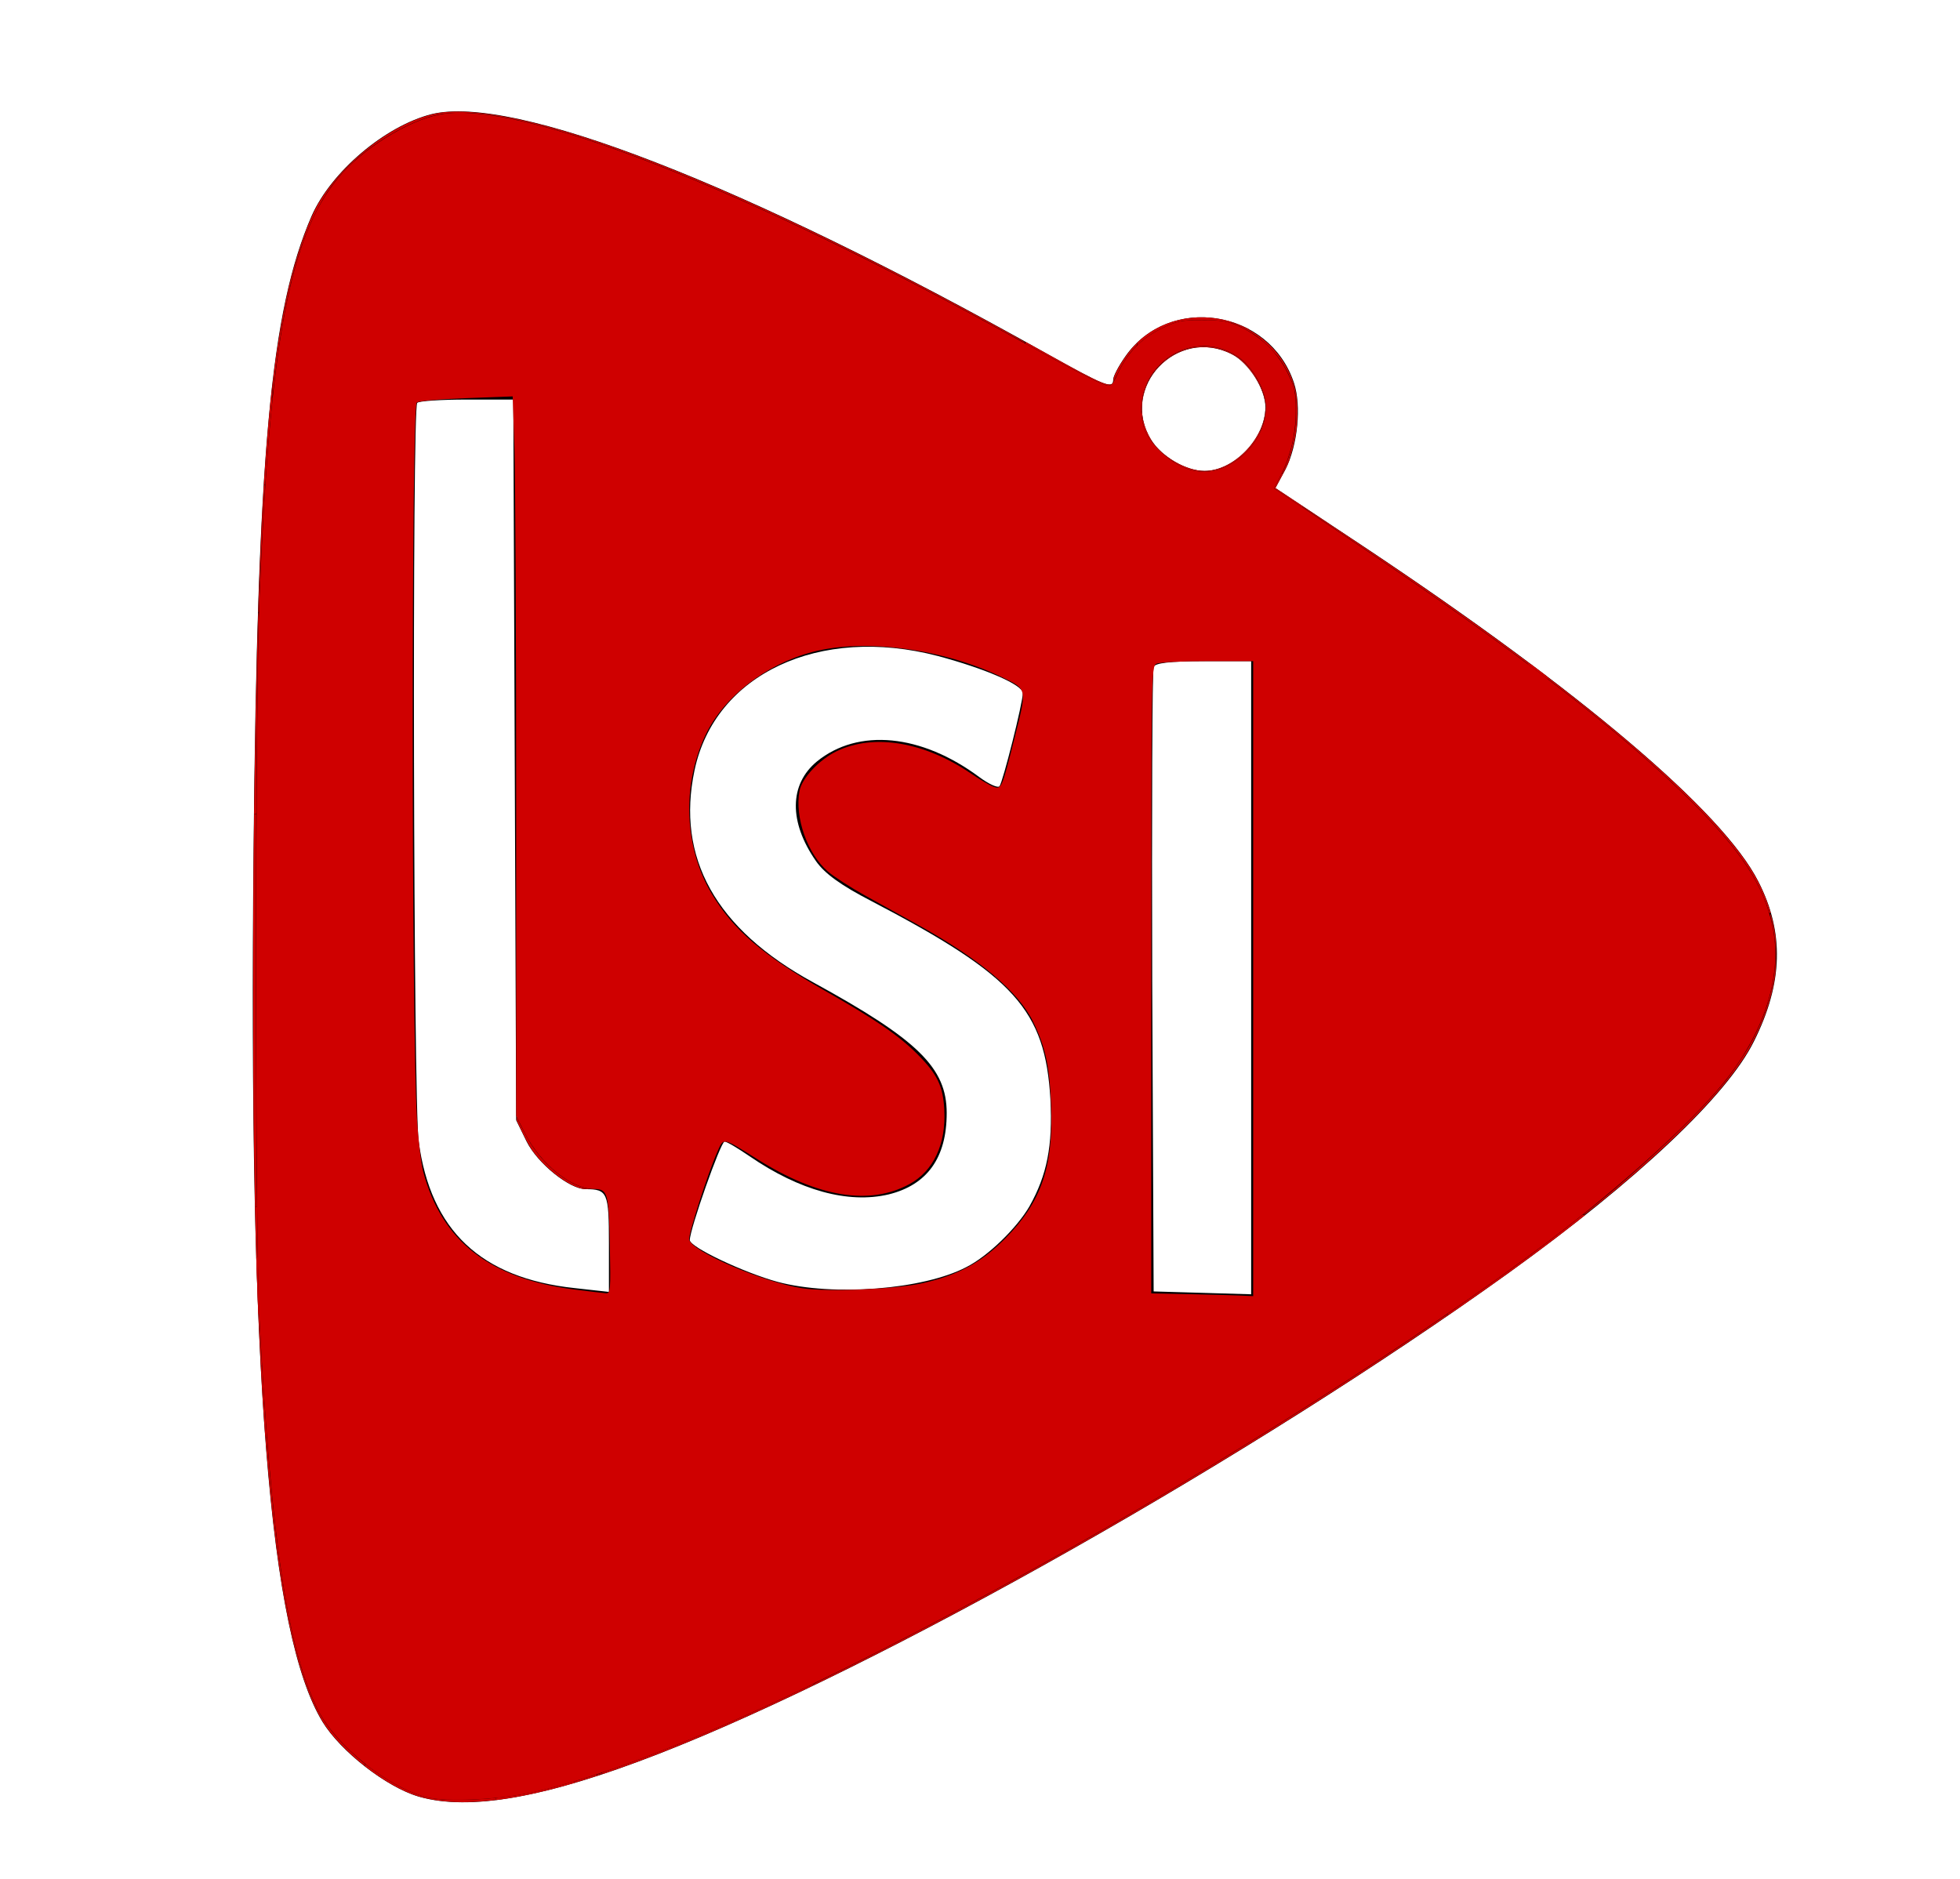 <?xml version="1.0" encoding="UTF-8" standalone="no"?>
<svg
   version="1.0"
   width="412pt"
   height="395pt"
   viewBox="0 0 412 395"
   preserveAspectRatio="xMidYMid meet"
   id="svg161"
   sodipodi:docname="siteimmo.svg"
   inkscape:version="1.1.1 (3bf5ae0d25, 2021-09-20)"
   xmlns:inkscape="http://www.inkscape.org/namespaces/inkscape"
   xmlns:sodipodi="http://sodipodi.sourceforge.net/DTD/sodipodi-0.dtd"
   xmlns="http://www.w3.org/2000/svg"
   xmlns:svg="http://www.w3.org/2000/svg">
  <defs
     id="defs165" />
  <sodipodi:namedview
     id="namedview163"
     pagecolor="#ffffff"
     bordercolor="#666666"
     borderopacity="1.0"
     inkscape:pageshadow="2"
     inkscape:pageopacity="0.0"
     inkscape:pagecheckerboard="0"
     inkscape:document-units="pt"
     showgrid="false"
     inkscape:zoom="1"
     inkscape:cx="205"
     inkscape:cy="421.5"
     inkscape:window-width="1920"
     inkscape:window-height="1009"
     inkscape:window-x="-8"
     inkscape:window-y="-8"
     inkscape:window-maximized="1"
     inkscape:current-layer="svg161" />
  <g
     transform="translate(0,395) scale(0.1,-0.1)"
     fill="#000000"
     stroke="none"
     id="g159">
    <path
       d="M907 3710 c-98 -25 -211 -121 -252 -214 -86 -198 -114 -498 -122 -1333 -11 -1098 33 -1649 145 -1833 38 -62 134 -137 202 -157 107 -31 269 -2 505 90 465 181 1249 625 1785 1010 271 195 461 374 517 488 61 122 64 229 9 336 -74 146 -373 400 -828 703 l-187 124 21 39 c26 51 34 134 18 182 -51 155 -263 188 -355 55 -14 -20 -25 -41 -25 -48 0 -21 -17 -14 -144 57 -635 356 -1117 543 -1289 501z m1683 -505 c35 -18 70 -73 70 -111 0 -65 -66 -134 -128 -134 -39 0 -90 30 -112 65 -68 110 54 240 170 180z m-1508 -852 l3 -758 22 -45 c23 -46 90 -100 124 -100 46 0 49 -7 49 -114 l0 -102 -72 8 c-197 21 -303 121 -328 309 -11 83 -14 1542 -3 1552 3 4 50 7 104 7 l98 0 3 -757z m889 218 c101 -27 179 -61 179 -78 0 -21 -42 -187 -49 -196 -4 -4 -23 5 -42 19 -122 91 -255 104 -342 33 -58 -48 -59 -127 -2 -209 18 -26 52 -51 118 -85 300 -157 364 -228 375 -416 5 -98 -7 -159 -44 -225 -26 -45 -87 -105 -133 -128 -90 -47 -279 -62 -396 -31 -70 19 -185 73 -185 88 0 23 65 207 73 207 5 0 28 -14 53 -31 105 -72 207 -100 292 -80 81 20 122 77 122 171 0 95 -60 154 -281 275 -205 112 -288 262 -249 446 43 202 262 305 511 240z m659 -676 l0 -666 -102 3 -103 3 -3 650 c-1 358 0 656 3 663 3 8 34 12 105 12 l100 0 0 -665z"
       id="path157" />
  </g>
  <path
     style="fill:#cf0000;stroke-width:0.732;fill-opacity:1"
     d="M 119.397,503.709 C 108.606,500.889 94.141,489.252 89.174,479.394 80.595,462.366 75.986,431.61 72.712,369.546 71.45,345.625 71.481,197.957 72.755,167.01 75.684,95.806 81.184,66.485 94.712,49.959 101.349,41.851 114.303,33.753 123.316,32.077 c 22.15,-4.119 84.339,20.152 162.725,63.507 14.68,8.12 21.448,11.625 23.923,12.392 1.363,0.422 1.831,-0.046 3.388,-3.384 2.696,-5.781 6.504,-9.707 12.076,-12.45 4.442,-2.187 5.514,-2.411 11.506,-2.411 5.625,0 7.226,0.29 10.765,1.949 5.76,2.7 10.421,7.236 13.167,12.813 2.022,4.107 2.307,5.431 2.305,10.711 -0.002,6.515 -1.428,12.548 -4.306,18.228 l -1.761,3.476 22.491,15.116 c 46.342,31.146 74.568,52.872 94.652,72.858 13.887,13.818 20.108,23.38 22.49,34.563 2.788,13.092 -1.517,28.087 -12.076,42.063 -8.457,11.195 -29.381,30.364 -50.782,46.525 -35.042,26.462 -91.503,62.417 -142.837,90.96 -62.004,34.476 -110.037,56.019 -140.88,63.184 -9.806,2.278 -25.014,3.036 -30.765,1.533 z M 351.233,274.321 v -88.999 h -12.867 c -7.469,0 -13.461,0.318 -14.284,0.758 -1.389,0.743 -1.417,2.503 -1.417,88.613 v 87.855 l 10.804,0.224 c 5.942,0.123 12.37,0.297 14.284,0.386 l 3.479,0.162 z m -180.308,74.826 c -0.279,-14.798 -0.582,-15.855 -4.555,-15.867 -6.197,-0.019 -14.925,-7.081 -19.208,-15.54 l -2.494,-4.926 v -86.335 c 0,-47.484 -0.219,-92.865 -0.486,-100.847 l -0.486,-14.511 -13.218,0.496 c -7.656,0.287 -13.412,0.811 -13.68,1.245 -1.533,2.481 -1.496,173.187 0.044,200.282 0.343,6.043 1.154,12.965 1.801,15.382 5.187,19.381 18.651,29.896 42.141,32.91 4.23,0.543 8.298,1.024 9.042,1.069 1.276,0.078 1.338,-0.666 1.099,-13.357 z m 87.647,10.537 c 9.961,-2.24 16.494,-5.78 23.216,-12.581 10.078,-10.197 13.469,-20.06 12.808,-37.256 -0.42,-10.935 -1.575,-16.312 -5.023,-23.397 -4.134,-8.494 -14.981,-17.618 -32.465,-27.31 -4.029,-2.233 -10.621,-5.887 -14.65,-8.12 -4.029,-2.233 -8.712,-5.252 -10.407,-6.709 -5.741,-4.932 -9.365,-15.208 -7.975,-22.614 0.678,-3.614 5.591,-8.831 10.535,-11.185 10.336,-4.922 24.439,-2.573 37.401,6.23 2.446,1.661 5.295,3.342 6.331,3.736 2.317,0.881 2.407,0.679 5.918,-13.277 3.643,-14.481 3.758,-13.914 -3.529,-17.425 -16.457,-7.931 -38.353,-10.848 -52.923,-7.05 -13.164,3.431 -24.983,12.592 -30.073,23.31 -6.643,13.988 -5.988,31.478 1.662,44.364 6.055,10.2 14.527,17.483 31.707,27.258 14.34,8.159 20.773,12.57 26.037,17.854 5.572,5.592 7.15,8.852 7.52,15.533 0.534,9.643 -3.026,17.227 -9.807,20.894 -11.154,6.032 -25.577,3.671 -42.514,-6.957 -10.008,-6.28 -9.484,-6.18 -11.265,-2.154 -2.705,6.114 -8.147,23.031 -7.918,24.613 0.475,3.28 20.725,12.008 31.721,13.672 7.126,1.078 26.127,0.272 33.695,-1.43 z m 86.541,-229.69 c 6.263,-3.67 10.156,-10.482 9.628,-16.848 -0.386,-4.654 -3.929,-10.62 -7.841,-13.202 -13.567,-8.955 -30.692,3.922 -26.357,19.819 0.534,1.957 2.095,4.195 4.702,6.737 6.361,6.205 13.192,7.406 19.868,3.494 z"
     id="path204"
     transform="scale(0.75)" />
  <path
     style="fill:#cf0000;fill-opacity:1;stroke-width:0.092"
     d="m 495.503,254.747 c -0.841,-2.655 -2.363,-6.054 -3.943,-8.807 -3.397,-5.921 -8.273,-11.965 -15.799,-19.585 -18.497,-18.728 -43.772,-38.623 -84.195,-66.275 -4.637,-3.172 -9.128,-6.207 -18.942,-12.801 -5.13,-3.447 -7.841,-5.32 -7.725,-5.338 0.257,-0.04 20.702,13.527 30.513,20.248 49.817,34.126 83.289,62.651 95.107,81.051 2.127,3.311 3.91,7.045 5.206,10.902 0.324,0.963 0.588,1.776 0.588,1.808 0,0.032 -0.093,0.057 -0.206,0.056 -0.184,-0.002 -0.249,-0.137 -0.604,-1.259 z"
     id="path1138"
     transform="scale(0.75)" />
  <path
     style="fill:#cf0000;fill-opacity:1;stroke-width:0.004"
     d="m 433.471,190.115 c -1.553,-1.18 -3.595,-2.716 -5.097,-3.835 l -0.126,-0.094 0.033,-0.001 0.033,-10e-4 0.324,0.242 c 1.67,1.247 3.24,2.428 4.754,3.578 l 0.29,0.22 v 0.025 c 0,0.014 -4.4e-4,0.025 -9.8e-4,0.025 -5.4e-4,0 -0.095,-0.071 -0.21,-0.159 z"
     id="path1177"
     transform="scale(0.75)" />
  <path
     style="fill:#cf0000;fill-opacity:1;stroke-width:0.004"
     d="m 433.566,189.64 c -1.138,-0.868 -2.716,-2.061 -4.062,-3.072 l -0.511,-0.384 h 0.051 0.051 l 0.427,0.321 c 1.249,0.938 2.45,1.846 3.652,2.761 0.521,0.397 0.504,0.384 0.506,0.389 9.9e-4,0.003 10e-4,0.02 6.6e-4,0.038 l -10e-4,0.034 z"
     id="path1216"
     transform="scale(0.75)" />
  <path
     style="fill:#cf0000;fill-opacity:1;stroke-width:0.004"
     d="m 433.602,190.212 c -1.232,-0.938 -3.737,-2.824 -5.036,-3.792 -0.17,-0.127 -0.309,-0.231 -0.309,-0.231 2.9e-4,-3.8e-4 0.013,-0.001 0.029,-0.002 l 0.028,-9.1e-4 0.462,0.345 c 0.542,0.405 1.912,1.432 2.388,1.79 0.976,0.735 2.491,1.881 2.509,1.899 0.008,0.008 0.009,0.011 0.007,0.027 -0.001,0.01 -0.004,0.018 -0.005,0.018 -0.001,-1.3e-4 -0.034,-0.024 -0.073,-0.054 z"
     id="path1255"
     transform="scale(0.75)" />
  <path
     style="fill:#cf0000;fill-opacity:1;stroke-width:0.004"
     d=""
     id="path1294"
     transform="scale(0.75)" />
  <path
     style="fill:#cf0000;fill-opacity:1;stroke-width:0.004"
     d=""
     id="path1333"
     transform="scale(0.75)" />
  <path
     style="fill:#cf0000;fill-opacity:1;stroke-width:0.004"
     d=""
     id="path1372"
     transform="scale(0.75)" />
  <path
     style="fill:#cf0000;fill-opacity:1;stroke-width:0.004"
     d="m 433.48,190.066 c -1.032,-0.786 -3.219,-2.434 -4.545,-3.423 -0.233,-0.174 -0.467,-0.348 -0.519,-0.388 l -0.096,-0.071 h 0.333 0.333 l 0.298,0.223 c 1.263,0.947 2.843,2.142 4.31,3.259 l 0.087,0.066 6e-5,0.241 c 4e-5,0.133 -0.001,0.241 -0.003,0.241 -0.002,-1.4e-4 -0.091,-0.067 -0.198,-0.149 z"
     id="path1411"
     transform="scale(0.75)" />
  <path
     style="fill:#cf0000;fill-opacity:1;stroke-width:0.004"
     d="m 433.578,190.194 c -0.052,-0.039 -0.247,-0.187 -0.434,-0.329 -1.363,-1.035 -3.276,-2.473 -4.678,-3.519 l -0.209,-0.156 0.028,-0.002 0.028,-0.002 0.246,0.183 c 1.191,0.888 3.266,2.447 4.148,3.118 0.034,0.026 0.201,0.153 0.371,0.281 0.491,0.372 0.585,0.444 0.595,0.452 0.009,0.008 0.011,0.02 0.006,0.037 -0.001,0.005 -0.003,0.009 -0.005,0.009 -10e-4,-1.3e-4 -0.045,-0.032 -0.096,-0.071 z"
     id="path1450"
     transform="scale(0.75)" />
  <path
     style="fill:#cf0000;fill-opacity:1;stroke-width:0.004"
     d="m 433.568,190.187 c -0.7,-0.532 -1.549,-1.174 -2.447,-1.851 -0.46,-0.346 -2.243,-1.683 -2.602,-1.951 l -0.262,-0.195 0.028,-0.002 0.028,-0.002 0.189,0.141 c 1.265,0.942 3.211,2.406 4.73,3.558 0.49,0.372 0.449,0.339 0.449,0.356 0,0.014 -0.003,0.026 -0.007,0.025 -0.001,0 -0.049,-0.035 -0.106,-0.079 z"
     id="path1489"
     transform="scale(0.75)" />
  <path
     style="fill:#cf0000;fill-opacity:1;stroke-width:0.088"
     d="m 227.909,472.23 c 0,-0.174 0.384,-0.386 3.071,-1.691 17.872,-8.68 40.203,-20.41 61.806,-32.466 36.82,-20.549 78.257,-46.093 110.196,-67.932 1.47,-1.005 2.695,-1.827 2.724,-1.827 0.029,0 0.039,0.105 0.024,0.234 -0.024,0.198 -0.48,0.543 -2.989,2.259 -3.636,2.487 -16.168,10.856 -20.02,13.37 -42.084,27.466 -87.5,53.967 -130.505,76.15 -6.789,3.502 -22.145,11.163 -23.931,11.939 l -0.376,0.163 z"
     id="path1686"
     transform="scale(0.75)" />
  <path
     style="fill:#cf0000;fill-opacity:1;stroke-width:0.031"
     d="m 404.953,369.301 c 0,-0.006 0.13,-0.11 0.289,-0.232 0.159,-0.121 0.329,-0.262 0.378,-0.313 0.141,-0.148 0.177,-0.427 0.058,-0.45 -0.029,-0.006 0.253,-0.218 0.652,-0.492 6.104,-4.191 12.959,-9.032 18.551,-13.1 6.844,-4.978 12.222,-9.054 17.609,-13.346 l 1.052,-0.838 h 0.411 0.411 l -0.384,0.306 c -7.415,5.91 -16.321,12.558 -26.15,19.521 -4.243,3.006 -12.783,8.954 -12.857,8.954 -0.01,0 -0.018,-0.005 -0.018,-0.011 z"
     id="path1725"
     transform="scale(0.75)" />
  <path
     style="fill:#cf0000;fill-opacity:1;stroke-width:0.177"
     d=""
     id="path1764"
     transform="scale(0.75)" />
  <path
     style="fill:#cf0000;fill-opacity:1;stroke-width:0.177"
     d="m 443.895,340.325 c 0.092,-0.081 0.804,-0.655 1.582,-1.275 14.821,-11.826 30.906,-27.058 38.263,-36.231 1.723,-2.149 5.07,-7.085 6.412,-9.458 6.901,-12.2 9.067,-24.503 6.268,-35.606 -0.223,-0.883 -0.347,-1.606 -0.276,-1.606 0.266,0 0.981,2.98 1.421,5.922 0.356,2.378 0.307,9.202 -0.083,11.667 -0.69,4.355 -1.69,7.966 -3.428,12.374 -1.062,2.694 -3.093,6.877 -4.292,8.839 -5.626,9.212 -15.807,20.205 -31.114,33.6 -5.617,4.916 -14.215,11.919 -14.632,11.919 -0.17,0 -0.219,-0.06 -0.12,-0.147 z"
     id="path1803"
     transform="scale(0.75)" />
  <path
     style="fill:#cf0000;fill-opacity:1;stroke-width:0.177"
     d=""
     id="path1881"
     transform="scale(0.75)" />
  <path
     style="fill:#cf0000;fill-opacity:1;stroke-width:0.177"
     d="m 359.299,132.864 c 0,-0.04 0.244,-0.616 0.543,-1.282 1.561,-3.477 2.666,-7.627 3.17,-11.9 0.23,-1.949 0.225,-7.901 -0.007,-9.374 -0.39,-2.474 -1.937,-6.049 -3.902,-9.016 -1.501,-2.267 -5.139,-5.911 -7.396,-7.409 -1.786,-1.185 -4.204,-2.46 -5.93,-3.125 -0.583,-0.225 -0.931,-0.413 -0.772,-0.418 0.484,-0.015 2.61,0.851 4.64,1.89 7.023,3.592 12.192,10.444 13.638,18.077 0.388,2.05 0.443,7.362 0.102,9.899 -0.568,4.225 -1.77,8.469 -3.208,11.33 -0.606,1.204 -0.876,1.613 -0.876,1.326 z"
     id="path1920"
     transform="scale(0.75)" />
  <path
     style="fill:#cf0000;fill-opacity:1;stroke-width:0.011"
     d="m 364.944,142.171 c -4.302,-2.892 -7.824,-5.261 -7.825,-5.266 -0.002,-0.005 0.35,-0.704 0.781,-1.555 l 0.784,-1.546 0.194,-0.003 c 0.107,-0.002 0.194,-0.001 0.194,8e-4 0,0.002 -0.363,0.677 -0.806,1.5 -0.443,0.823 -0.802,1.5 -0.797,1.505 0.005,0.005 3.449,2.29 7.653,5.078 7.373,4.889 7.713,5.116 7.646,5.116 -0.003,0 -0.176,-0.113 -0.385,-0.25 -2.867,-1.893 -5.628,-3.688 -6.712,-4.366 -0.592,-0.37 -0.777,-0.474 -0.777,-0.435 0,0.087 2.49,1.81 6.922,4.791 0.523,0.352 0.952,0.64 0.954,0.642 0.002,0.002 0.002,0.012 0,0.024 -0.003,0.017 -1.462,-0.959 -7.826,-5.236 z"
     id="path1959"
     transform="scale(0.75)" />
  <path
     style="fill:#cf0000;fill-opacity:1;stroke-width:0.016"
     d="m 358.695,133.793 c 0,-0.003 0.122,-0.251 0.272,-0.551 0.776,-1.56 1.342,-2.885 1.935,-4.531 0.03,-0.084 0.047,-0.111 0.073,-0.114 0.031,-0.005 0.027,0.012 -0.059,0.258 -0.321,0.918 -0.67,1.796 -1.094,2.75 -0.235,0.528 -0.455,1.044 -0.502,1.172 -0.04,0.109 -0.034,0.176 0.014,0.176 0.093,0 0.366,-0.454 0.835,-1.391 0.454,-0.908 0.74,-1.586 1.223,-2.902 0.023,-0.063 0.028,-0.066 0.086,-0.066 0.034,0 0.061,0.003 0.061,0.006 0,0.017 -0.249,0.673 -0.372,0.979 -0.44,1.1 -0.682,1.601 -1.546,3.203 l -0.543,1.008 -0.191,0.004 c -0.105,0.002 -0.191,0.002 -0.191,-5.8e-4 z"
     id="path1998"
     transform="scale(0.75)" />
  <path
     style="fill:#cf0000;fill-opacity:1;stroke-width:0.016"
     d="m 318.727,96.41 v -0.39 l 0.262,-0.242 c 1.072,-0.991 2.032,-1.75 3.192,-2.524 4.798,-3.201 10.675,-4.691 16.695,-4.231 3.82,0.292 7.553,1.365 10.941,3.144 l 0.348,0.183 v 0.067 c 0,0.037 -0.005,0.067 -0.01,0.067 -0.006,0 -0.074,-0.034 -0.152,-0.076 -0.219,-0.118 -1.169,-0.591 -1.509,-0.752 -1.054,-0.497 -2.077,-0.924 -2.739,-1.143 -0.405,-0.134 -0.723,-0.204 -0.776,-0.17 -0.074,0.047 0.168,0.171 0.925,0.475 1.236,0.497 2.678,1.208 4.049,1.997 0.199,0.114 0.225,0.132 0.211,0.146 -0.005,0.005 -0.082,-0.035 -0.171,-0.087 -1.45,-0.856 -3.509,-1.815 -4.908,-2.286 -1.362,-0.458 -2.705,-0.691 -4.559,-0.79 -1.434,-0.077 -4.219,-0.098 -6.164,-0.047 -3.251,0.085 -4.737,0.417 -7.413,1.655 -1.307,0.605 -2.454,1.189 -3.32,1.692 -1.733,1.006 -3.375,2.231 -4.691,3.501 l -0.208,0.201 z"
     id="path2037"
     transform="scale(0.75)" />
  <path
     style="fill:#cf0000;fill-opacity:1;stroke-width:0.088"
     d="m 312.08,106.41 c 0.03,-0.431 0.137,-0.802 0.407,-1.414 1.191,-2.698 3.879,-6.621 5.836,-8.515 l 0.361,-0.349 v 0.338 c 0,0.305 -0.077,0.419 -0.783,1.158 -1.656,1.733 -3.134,3.974 -4.604,6.981 -0.475,0.972 -0.952,1.907 -1.061,2.077 l -0.197,0.309 z"
     id="path2076"
     transform="scale(0.75)" />
  <path
     style="fill:#cf0000;fill-opacity:1;stroke-width:0.022"
     d="m 310.475,108.084 c -1.174,-0.185 -4.418,-1.706 -10.474,-4.913 -2.884,-1.527 -7.975,-4.293 -12.181,-6.619 l -0.392,-0.217 v -0.253 c 0,-0.222 0.004,-0.251 0.035,-0.239 0.04,0.015 1.979,1.093 3.931,2.185 8.051,4.503 11.442,6.348 14.219,7.735 2.91,1.454 4.421,2.027 5.341,2.025 0.253,-4e-4 0.423,-0.035 0.571,-0.118 0.058,-0.033 0.11,-0.055 0.115,-0.05 0.018,0.018 -0.309,0.276 -0.436,0.344 -0.201,0.107 -0.498,0.156 -0.728,0.119 z"
     id="path2115"
     transform="scale(0.75)" />
  <path
     style="fill:#cf0000;fill-opacity:1;stroke-width:0.006"
     d="m 323.5,124.662 c -1.506,-1.725 -2.47,-3.293 -2.901,-4.714 -0.108,-0.356 -0.266,-1.005 -0.365,-1.499 -0.033,-0.166 -0.1,-0.524 -0.1,-0.537 -10e-6,-0.005 0.033,-0.007 0.148,-0.007 h 0.148 l 0.021,0.092 c 0.181,0.807 0.452,1.68 0.774,2.49 0.367,0.923 0.838,1.863 1.367,2.732 0.292,0.479 0.655,0.991 1.051,1.48 0.033,0.041 0.063,0.078 0.066,0.082 0.004,0.005 -0.006,0.007 -0.047,0.007 h -0.053 z"
     id="path2154"
     transform="scale(0.75)" />
  <path
     style="fill:#cf0000;fill-opacity:1;stroke-width:0.022"
     d="m 320.091,117.595 c -0.259,-1.64 -0.29,-3.357 -0.091,-4.988 0.212,-1.746 0.718,-3.553 1.428,-5.106 0.08,-0.175 0.08,-0.175 0.165,-0.175 0.047,0 0.085,0.006 0.085,0.013 0,0.007 -0.07,0.167 -0.155,0.354 -1.284,2.834 -1.743,5.938 -1.324,8.968 0.042,0.304 0.182,1.096 0.21,1.188 0.01,0.034 -0.005,0.039 -0.13,0.039 h -0.142 z"
     id="path2193"
     transform="scale(0.75)" />
  <path
     style="fill:#cf0000;fill-opacity:1;stroke-width:0.022"
     d="m 336.616,132.215 c -0.352,-0.025 -0.891,-0.083 -1.204,-0.13 -3.204,-0.482 -6.3,-2.087 -9.375,-4.857 -0.63,-0.567 -1.873,-1.819 -2.325,-2.341 -0.06,-0.069 -0.065,-0.083 -0.031,-0.081 0.025,8.7e-4 0.139,0.118 0.284,0.291 0.306,0.364 1.38,1.445 1.79,1.801 1.5,1.302 3.049,2.341 4.784,3.207 0.976,0.487 1.698,0.789 2.652,1.108 2.481,0.83 4.56,0.998 6.794,0.55 4.517,-0.907 9.098,-4.329 11.994,-8.959 0.383,-0.613 0.892,-1.552 1.184,-2.187 l 0.091,-0.199 7.3e-4,0.312 7.3e-4,0.312 -0.262,0.528 c -0.412,0.832 -0.714,1.354 -1.234,2.137 -0.547,0.824 -1.208,1.671 -1.864,2.39 -0.334,0.366 -1.124,1.152 -1.469,1.461 -1.948,1.747 -4.25,3.128 -6.495,3.896 -1.111,0.38 -2.071,0.591 -3.282,0.721 -0.305,0.033 -1.732,0.06 -2.033,0.039 z"
     id="path2232"
     transform="scale(0.75)" />
  <path
     style="fill:#cf0000;fill-opacity:1;stroke-width:0.062"
     d="m 353.283,120.654 c -10e-4,-0.151 0.084,-0.457 0.214,-0.763 0.669,-1.587 1.076,-3.388 1.197,-5.297 0.026,-0.412 0.059,-0.697 0.073,-0.633 0.041,0.187 -0.103,2.078 -0.208,2.727 -0.192,1.186 -0.648,2.773 -1.093,3.801 l -0.181,0.418 z"
     id="path2271"
     transform="scale(0.75)" />
  <path
     style="fill:#cf0000;fill-opacity:1;stroke-width:0.062"
     d=""
     id="path2310"
     transform="scale(0.75)" />
  <path
     style="fill:#cf0000;fill-opacity:1;stroke-width:0.062"
     d="m 354.668,113.459 c -0.018,-0.525 -0.239,-1.686 -0.476,-2.51 -0.918,-3.183 -2.974,-6.586 -5.502,-9.105 -1.287,-1.283 -2.225,-1.976 -3.611,-2.666 -2.578,-1.285 -5.001,-1.865 -7.798,-1.865 -2.239,0 -4.045,0.338 -6.089,1.139 -3.91,1.533 -7.4,4.676 -9.23,8.313 -0.151,0.3 -0.312,0.546 -0.358,0.547 -0.118,0.002 0.579,-1.295 1.212,-2.255 2.925,-4.434 7.718,-7.385 12.887,-7.935 1.028,-0.109 3.337,-0.045 4.301,0.121 2.669,0.457 5.369,1.598 7.465,3.155 0.72,0.535 2.246,2.041 2.889,2.853 2.264,2.857 3.834,6.251 4.267,9.226 0.056,0.382 0.091,0.832 0.077,1 l -0.024,0.305 z"
     id="path2349"
     transform="scale(0.75)" />
  <path
     style="fill:#cf0000;fill-opacity:1;stroke-width:0.125"
     d="m 76.327,109.875 c -0.033,-4.309 2.363,-19.736 4.496,-28.955 2.099,-9.069 5.542,-18.935 8.253,-23.641 7.113,-12.35 22.279,-23.752 34.115,-25.646 4.791,-0.767 11.774,-0.275 20.31,1.43 25.914,5.176 66.176,21.732 115.438,47.469 12.027,6.284 28.373,15.177 28.374,15.437 0,0.086 -0.032,0.156 -0.071,0.156 -0.04,0 -2.163,-1.146 -4.719,-2.547 C 262.785,82.76 244.998,73.578 228.312,65.594 185.919,45.308 153.261,33.662 133.562,31.806 130.567,31.523 125.5,31.613 123.5,31.984 116.119,33.352 105.925,38.974 98.812,45.598 94.244,49.854 91.255,53.957 88.184,60.188 82.801,71.11 79.416,85.349 76.697,108.516 l -0.357,3.046 z"
     id="path2388"
     transform="scale(0.75)" />
  <path
     style="fill:#cf0000;fill-opacity:1;stroke-width:0.044"
     d="m 73.946,135.665 c 0.009,-0.128 0.105,-1.584 0.215,-3.237 0.59,-8.928 1.422,-18.383 2.16,-24.528 0.159,-1.324 0.198,-1.431 0.09,-0.243 -0.088,0.962 -0.142,3.915 -0.071,3.871 0.074,-0.046 0.073,-0.025 -0.17,2.369 -0.604,5.965 -1.18,12.837 -1.634,19.503 -0.073,1.069 -0.144,2.069 -0.159,2.221 l -0.026,0.276 H 74.14 73.93 Z"
     id="path2427"
     transform="scale(0.75)" />
  <path
     style="fill:#cf0000;fill-opacity:1;stroke-width:0.088"
     d="m 71.462,337.71 c 6.7e-5,-0.352 -0.059,-3.863 -0.132,-7.8 -0.286,-15.492 -0.326,-20.199 -0.372,-43.531 -0.043,-22.039 0.015,-37.013 0.209,-53.276 l 0.058,-4.883 h 0.3 0.3 l -0.059,27.732 c -0.054,25.45 0.03,58.055 0.196,76.058 l 0.059,6.342 h -0.28 -0.28 l 1.21e-4,-0.641 z"
     id="path2466"
     transform="scale(0.75)" />
  <path
     style="fill:#cf0000;fill-opacity:1;stroke-width:0.088"
     d="m 71.239,225.589 c 0.027,-1.446 0.089,-5.573 0.137,-9.17 0.173,-12.888 0.404,-24.405 0.748,-37.256 0.169,-6.322 0.222,-7.513 0.334,-7.513 0.062,0 0.072,0.79 0.032,2.453 -0.274,11.338 -0.585,37.115 -0.586,48.513 -1.94e-4,2.631 -0.026,4.967 -0.057,5.193 -0.054,0.397 -0.066,0.41 -0.357,0.41 h -0.301 z"
     id="path2505"
     transform="scale(0.75)" />
  <path
     style="fill:#cf0000;fill-opacity:1;stroke-width:0.088"
     d="m 72.385,170.258 c 0.031,-0.766 0.134,-3.6 0.23,-6.298 0.331,-9.312 0.874,-20.867 1.234,-26.251 0.047,-0.705 0.086,-1.391 0.087,-1.525 0.001,-0.193 0.042,-0.243 0.201,-0.243 h 0.2 l -0.107,1.657 c -0.606,9.421 -1.419,25.617 -1.575,31.4 -0.058,2.144 -0.103,2.652 -0.235,2.652 -0.062,0 -0.073,-0.455 -0.036,-1.392 z"
     id="path2544"
     transform="scale(0.75)" />
  <path
     style="fill:#cf0000;fill-opacity:1;stroke-width:0.088"
     d=""
     id="path2620"
     transform="scale(0.75)" />
  <path
     style="fill:#cf0000;fill-opacity:1;stroke-width:0.016"
     d="m 71.82,352.285 c -5e-6,-0.015 -0.014,-0.488 -0.031,-1.051 -0.102,-3.36 -0.272,-9.868 -0.323,-12.355 l -0.011,-0.52 h 0.284 0.284 l -3.47e-4,-0.426 c -1.91e-4,-0.234 -0.011,-1.445 -0.023,-2.691 -0.013,-1.246 -0.023,-2.296 -0.023,-2.332 -1.99e-4,-0.036 0.006,-0.066 0.013,-0.066 0.014,0 0.018,0.287 0.057,4.297 0.05,5.094 0.128,11.267 0.179,14.203 0.008,0.486 0.015,0.902 0.015,0.926 l 6.6e-5,0.043 h -0.211 c -0.19,0 -0.211,-0.003 -0.211,-0.027 z"
     id="path2733"
     transform="scale(0.75)" />
  <path
     style="fill:#cf0000;fill-opacity:1;stroke-width:0.022"
     d="m 72.393,368.265 c -0.007,-0.076 -0.017,-0.282 -0.024,-0.459 -0.007,-0.176 -0.042,-1.081 -0.078,-2.011 -0.136,-3.492 -0.259,-6.941 -0.364,-10.253 -0.03,-0.954 -0.065,-2.031 -0.078,-2.394 -0.012,-0.363 -0.022,-0.698 -0.022,-0.746 v -0.087 h 0.206 0.206 l 0.015,0.967 c 0.082,5.246 0.249,11.872 0.368,14.523 0.012,0.261 0.021,0.502 0.021,0.536 2.03e-4,0.059 -0.004,0.061 -0.12,0.061 h -0.12 z"
     id="path2772"
     transform="scale(0.75)" />
  <path
     style="fill:#cf0000;fill-opacity:1;stroke-width:0.022"
     d="m 72.393,368.265 c -0.007,-0.076 -0.017,-0.282 -0.024,-0.459 -0.007,-0.176 -0.042,-1.081 -0.078,-2.011 -0.136,-3.492 -0.259,-6.941 -0.364,-10.253 -0.03,-0.954 -0.065,-2.031 -0.078,-2.394 -0.012,-0.363 -0.022,-0.698 -0.022,-0.746 v -0.087 h 0.206 0.206 l 0.015,0.967 c 0.082,5.246 0.249,11.872 0.368,14.523 0.012,0.261 0.021,0.502 0.021,0.536 2.03e-4,0.059 -0.004,0.061 -0.12,0.061 h -0.12 z"
     id="path2959"
     transform="scale(0.75)" />
  <path
     style="fill:#cf0000;fill-opacity:1;stroke-width:0.031"
     d="m 73.066,382.617 c -0.074,-1.154 -0.407,-8.146 -0.549,-11.508 -0.051,-1.22 -0.101,-2.328 -0.109,-2.461 l -0.016,-0.242 h 0.121 0.121 l 0.019,0.289 c 0.01,0.159 0.075,1.358 0.144,2.664 0.169,3.19 0.346,6.351 0.515,9.2 0.077,1.296 0.14,2.361 0.14,2.367 0,0.006 -0.082,0.011 -0.183,0.011 h -0.183 z"
     id="path3072"
     transform="scale(0.75)" />
  <path
     style="fill:#cf0000;fill-opacity:1;stroke-width:0.011"
     d="m 138.93,504.272 v -0.325 l 0.025,-0.005 c 0.014,-0.003 0.157,-0.018 0.318,-0.034 3.344,-0.331 7.006,-0.886 9.811,-1.486 2.988,-0.639 7.781,-1.899 11.816,-3.106 0.122,-0.036 0.23,-0.069 0.241,-0.072 0.018,-0.005 0.019,0.01 0.017,0.245 l -0.003,0.251 -0.337,0.098 c -7.96,2.325 -15.085,3.889 -21.346,4.688 -0.264,0.034 -0.494,0.064 -0.511,0.067 l -0.03,0.005 z"
     id="path3446"
     transform="scale(0.75)" />
  <path
     style="fill:#cf0000;fill-opacity:1;stroke-width:0.25"
     d="m 167.75,497.25 c 0.275,-0.118 0.669,-0.221 0.875,-0.229 0.333,-0.012 0.333,0.013 0,0.229 -0.206,0.133 -0.6,0.236 -0.875,0.229 l -0.5,-0.014 z"
     id="path3485"
     transform="scale(0.75)" />
  <path
     style="fill:#cf0000;fill-opacity:1;stroke-width:0.25"
     d=""
     id="path3561"
     transform="scale(0.75)" />
  <path
     style="fill:#cf0000;fill-opacity:1;stroke-width:0.062"
     d="m 161.156,499.469 c 0,-0.12 0.011,-0.219 0.025,-0.219 0.054,0 2.392,-0.72 4.169,-1.285 1.023,-0.325 1.877,-0.59 1.899,-0.59 0.021,0 0.019,0.032 -0.005,0.072 -0.033,0.053 0.107,0.063 0.53,0.039 0.316,-0.018 0.566,-0.026 0.556,-0.018 -0.072,0.058 -7.021,2.22 -7.135,2.22 -0.022,0 -0.04,-0.098 -0.04,-0.219 z"
     id="path3600"
     transform="scale(0.75)" />
  <path
     style="fill:#cf0000;fill-opacity:1;stroke-width:0.062"
     d="m 168.703,497.243 c 0.273,-0.175 0.256,-0.242 -0.062,-0.246 -0.211,-0.003 0.179,-0.156 1.891,-0.742 15.82,-5.42 34.676,-13.349 55.435,-23.311 1.082,-0.519 1.994,-0.944 2.028,-0.944 0.034,0 0.028,0.034 -0.013,0.075 -0.041,0.041 -0.075,0.149 -0.075,0.238 0,0.153 -0.138,0.229 -2.203,1.216 -18.507,8.843 -34.14,15.573 -48.016,20.67 -2.994,1.1 -8.957,3.177 -9.115,3.175 -0.04,-5.8e-4 0.018,-0.06 0.13,-0.131 z"
     id="path3676"
     transform="scale(0.75)" />
  <path
     style="fill:#cf0000;fill-opacity:1;stroke-width:0.062"
     d="m 125.25,504.4 c -3.672,-0.215 -5.216,-0.465 -7.469,-1.209 -4.476,-1.48 -9.572,-4.34 -14.578,-8.182 l -0.859,-0.66 V 482.893 471.438 h 62.875 62.875 v 0.209 0.209 l -2.891,1.38 c -29.591,14.124 -53.635,23.524 -72.127,28.198 -6.503,1.643 -11.422,2.375 -19.388,2.883 -1.01,0.064 -7.644,0.131 -8.438,0.084 z"
     id="path3715"
     transform="scale(0.75)" />
  <path
     style="fill:#cf0000;fill-opacity:1;stroke-width:0.062"
     d="m 127.586,505.119 c -3.994,-0.152 -7.82,-0.77 -10.867,-1.758 -3.922,-1.271 -8.45,-3.779 -13.204,-7.314 l -1.172,-0.871 v -0.369 -0.369 l 0.859,0.658 c 5.034,3.855 10.246,6.763 14.703,8.204 1.432,0.463 2.463,0.69 4,0.88 2.019,0.25 2.904,0.288 6.625,0.288 3.988,-7.6e-4 4.989,-0.046 9.891,-0.447 l 0.484,-0.04 v 0.288 c 0,0.329 0.072,0.298 -0.969,0.417 -1.915,0.218 -3.929,0.363 -6.125,0.439 -1.926,0.067 -2.333,0.066 -4.226,-0.005 z"
     id="path3754"
     transform="scale(0.75)" />
  <path
     style="fill:#cf0000;fill-opacity:1;stroke-width:0.088"
     d="m 101.186,494.209 c -1.961,-1.606 -3.076,-2.622 -4.975,-4.531 -3.558,-3.576 -5.375,-6.039 -7.373,-9.995 -5.945,-11.769 -10.191,-31.606 -13.129,-61.342 -0.412,-4.168 -1.329,-14.832 -1.329,-15.452 0,-0.057 0.094,-0.104 0.209,-0.104 0.201,0 0.211,0.032 0.269,0.862 0.104,1.485 0.664,8.07 0.941,11.071 2.666,28.868 6.188,47.676 11.252,60.078 2.182,5.343 3.895,8.169 7.388,12.18 1.786,2.051 5.089,5.209 7.271,6.951 0.539,0.43 0.593,0.503 0.597,0.805 0.002,0.182 -0.014,0.331 -0.037,0.331 -0.022,0 -0.51,-0.384 -1.083,-0.854 z"
     id="path3793"
     transform="scale(0.75)" />
  <path
     style="fill:#cf0000;fill-opacity:1;stroke-width:0.031"
     d="m 74.78,402.897 c -0.028,-0.096 -0.036,-0.101 -0.186,-0.099 -0.086,8.5e-4 -0.178,0.012 -0.204,0.024 -0.042,0.02 -0.064,-0.203 -0.181,-1.83 -0.377,-5.24 -0.776,-11.546 -1.019,-16.118 -0.043,-0.799 -0.086,-1.562 -0.096,-1.695 l -0.019,-0.242 h 0.186 0.186 l 0.02,0.242 c 0.011,0.133 0.062,0.931 0.113,1.773 0.299,4.901 0.724,11.114 1.093,15.982 0.085,1.125 0.151,2.049 0.146,2.054 -0.005,0.005 -0.022,-0.036 -0.039,-0.092 z"
     id="path3832"
     transform="scale(0.75)" />
  <path
     style="fill:#cf0000;fill-opacity:1;stroke-width:0.088"
     d="m 163.326,333.215 c -3.575,-0.597 -9.365,-4.755 -13.154,-9.446 -1.406,-1.741 -1.909,-2.587 -3.726,-6.27 -1.609,-3.261 -1.717,-3.51 -1.692,-3.914 l 0.026,-0.431 1.535,3 c 1.904,3.722 2.764,5.117 4.471,7.253 4.239,5.305 9.847,9.161 14.267,9.81 0.457,0.067 0.424,0.073 -0.386,0.074 -0.486,2.6e-4 -1.09,-0.034 -1.342,-0.076 z"
     id="path3871"
     transform="scale(0.75)" />
  <path
     style="fill:#cf0000;fill-opacity:1;stroke-width:0.088"
     d=""
     id="path3910"
     transform="scale(0.75)" />
</svg>
